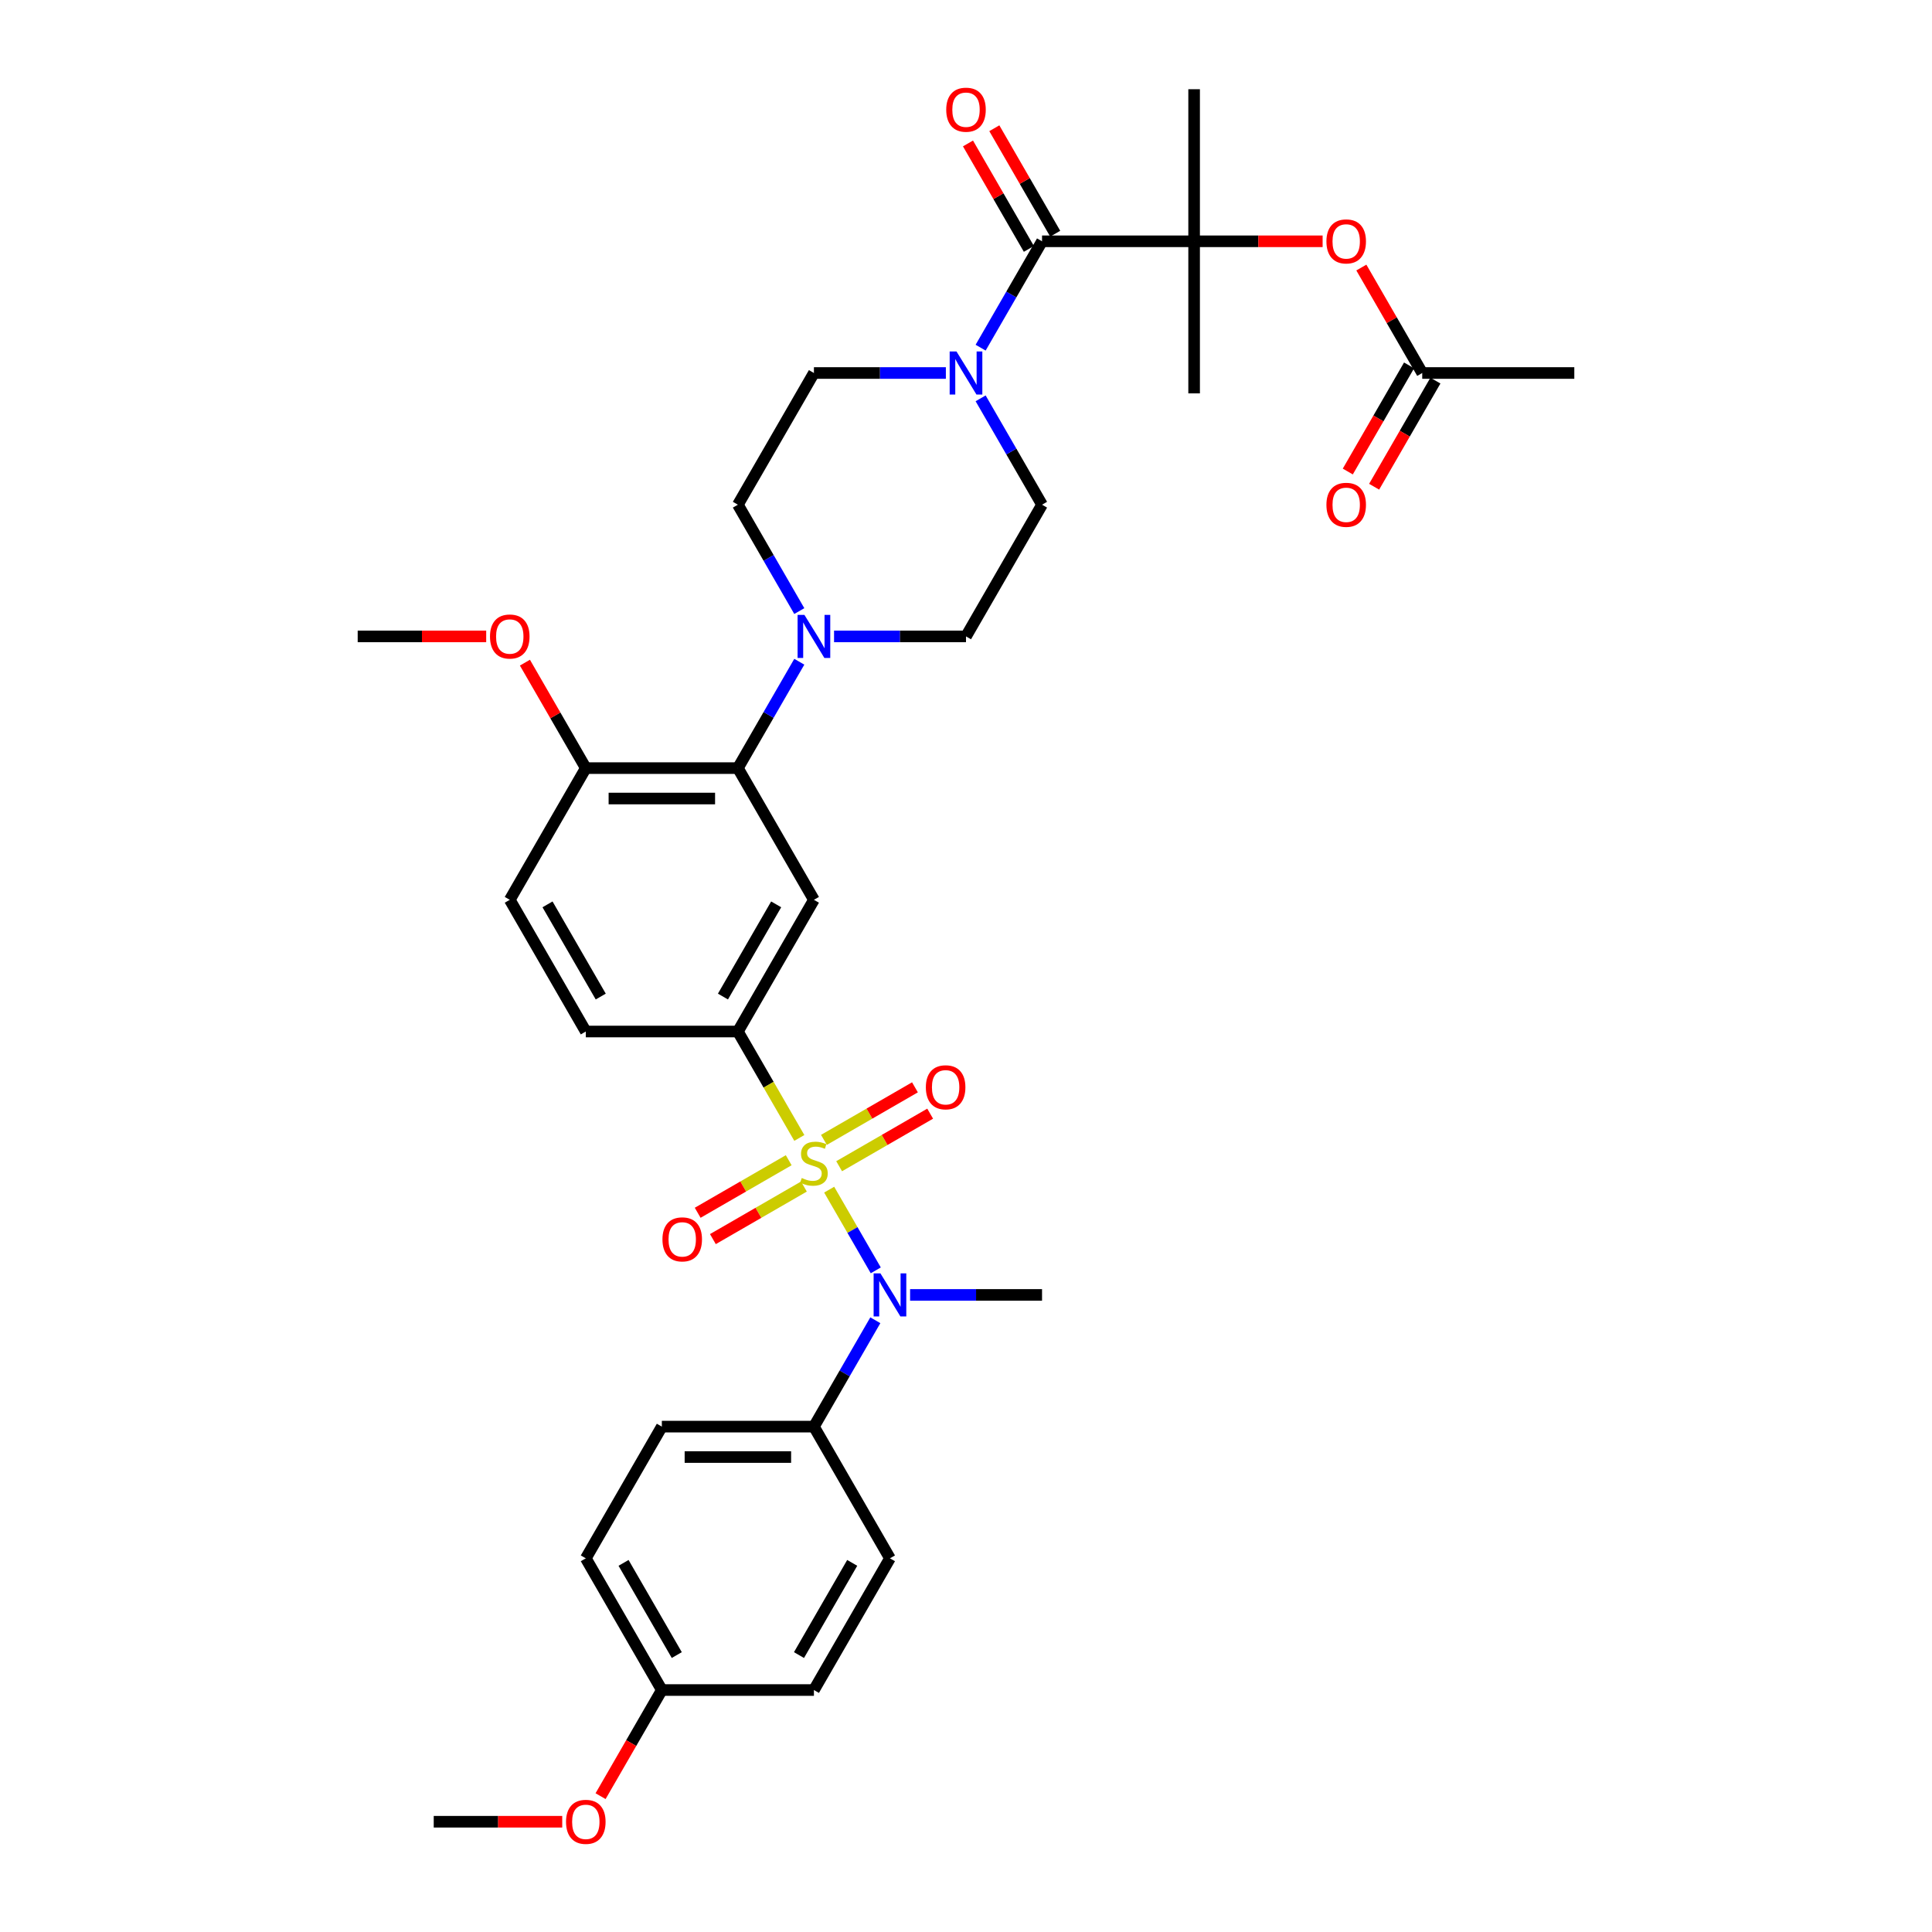 <?xml version='1.0' encoding='iso-8859-1'?>
<svg version='1.1' baseProfile='full'
              xmlns='http://www.w3.org/2000/svg'
                      xmlns:rdkit='http://www.rdkit.org/xml'
                      xmlns:xlink='http://www.w3.org/1999/xlink'
                  xml:space='preserve'
width='1000px' height='1000px' viewBox='0 0 1000 1000'>
<!-- END OF HEADER -->
<rect style='opacity:1.0;fill:#FFFFFF;stroke:none' width='1000' height='1000' x='0' y='0'> </rect>
<path class='bond-0' d='M 381.927,533.911 L 421.285,465.742' style='fill:none;fill-rule:evenodd;stroke:#000000;stroke-width:6px;stroke-linecap:butt;stroke-linejoin:miter;stroke-opacity:1' />
<path class='bond-0' d='M 374.197,515.815 L 401.747,468.096' style='fill:none;fill-rule:evenodd;stroke:#000000;stroke-width:6px;stroke-linecap:butt;stroke-linejoin:miter;stroke-opacity:1' />
<path class='bond-1' d='M 381.927,533.911 L 303.212,533.911' style='fill:none;fill-rule:evenodd;stroke:#000000;stroke-width:6px;stroke-linecap:butt;stroke-linejoin:miter;stroke-opacity:1' />
<path class='bond-2' d='M 381.927,533.911 L 397.83,561.455' style='fill:none;fill-rule:evenodd;stroke:#000000;stroke-width:6px;stroke-linecap:butt;stroke-linejoin:miter;stroke-opacity:1' />
<path class='bond-2' d='M 397.83,561.455 L 413.732,588.998' style='fill:none;fill-rule:evenodd;stroke:#CCCC00;stroke-width:6px;stroke-linecap:butt;stroke-linejoin:miter;stroke-opacity:1' />
<path class='bond-3' d='M 421.285,465.742 L 381.927,397.573' style='fill:none;fill-rule:evenodd;stroke:#000000;stroke-width:6px;stroke-linecap:butt;stroke-linejoin:miter;stroke-opacity:1' />
<path class='bond-4' d='M 381.927,397.573 L 303.212,397.573' style='fill:none;fill-rule:evenodd;stroke:#000000;stroke-width:6px;stroke-linecap:butt;stroke-linejoin:miter;stroke-opacity:1' />
<path class='bond-4' d='M 370.12,413.316 L 315.02,413.316' style='fill:none;fill-rule:evenodd;stroke:#000000;stroke-width:6px;stroke-linecap:butt;stroke-linejoin:miter;stroke-opacity:1' />
<path class='bond-5' d='M 381.927,397.573 L 397.82,370.045' style='fill:none;fill-rule:evenodd;stroke:#000000;stroke-width:6px;stroke-linecap:butt;stroke-linejoin:miter;stroke-opacity:1' />
<path class='bond-5' d='M 397.82,370.045 L 413.714,342.518' style='fill:none;fill-rule:evenodd;stroke:#0000FF;stroke-width:6px;stroke-linecap:butt;stroke-linejoin:miter;stroke-opacity:1' />
<path class='bond-6' d='M 303.212,397.573 L 263.855,465.742' style='fill:none;fill-rule:evenodd;stroke:#000000;stroke-width:6px;stroke-linecap:butt;stroke-linejoin:miter;stroke-opacity:1' />
<path class='bond-7' d='M 303.212,397.573 L 287.455,370.281' style='fill:none;fill-rule:evenodd;stroke:#000000;stroke-width:6px;stroke-linecap:butt;stroke-linejoin:miter;stroke-opacity:1' />
<path class='bond-7' d='M 287.455,370.281 L 271.699,342.99' style='fill:none;fill-rule:evenodd;stroke:#FF0000;stroke-width:6px;stroke-linecap:butt;stroke-linejoin:miter;stroke-opacity:1' />
<path class='bond-8' d='M 263.855,465.742 L 303.212,533.911' style='fill:none;fill-rule:evenodd;stroke:#000000;stroke-width:6px;stroke-linecap:butt;stroke-linejoin:miter;stroke-opacity:1' />
<path class='bond-8' d='M 283.392,468.096 L 310.942,515.815' style='fill:none;fill-rule:evenodd;stroke:#000000;stroke-width:6px;stroke-linecap:butt;stroke-linejoin:miter;stroke-opacity:1' />
<path class='bond-9' d='M 408.234,600.526 L 384.676,614.128' style='fill:none;fill-rule:evenodd;stroke:#CCCC00;stroke-width:6px;stroke-linecap:butt;stroke-linejoin:miter;stroke-opacity:1' />
<path class='bond-9' d='M 384.676,614.128 L 361.118,627.729' style='fill:none;fill-rule:evenodd;stroke:#FF0000;stroke-width:6px;stroke-linecap:butt;stroke-linejoin:miter;stroke-opacity:1' />
<path class='bond-9' d='M 416.105,614.16 L 392.547,627.762' style='fill:none;fill-rule:evenodd;stroke:#CCCC00;stroke-width:6px;stroke-linecap:butt;stroke-linejoin:miter;stroke-opacity:1' />
<path class='bond-9' d='M 392.547,627.762 L 368.989,641.363' style='fill:none;fill-rule:evenodd;stroke:#FF0000;stroke-width:6px;stroke-linecap:butt;stroke-linejoin:miter;stroke-opacity:1' />
<path class='bond-10' d='M 429.183,615.761 L 441.241,636.646' style='fill:none;fill-rule:evenodd;stroke:#CCCC00;stroke-width:6px;stroke-linecap:butt;stroke-linejoin:miter;stroke-opacity:1' />
<path class='bond-10' d='M 441.241,636.646 L 453.299,657.531' style='fill:none;fill-rule:evenodd;stroke:#0000FF;stroke-width:6px;stroke-linecap:butt;stroke-linejoin:miter;stroke-opacity:1' />
<path class='bond-11' d='M 434.336,603.635 L 457.894,590.034' style='fill:none;fill-rule:evenodd;stroke:#CCCC00;stroke-width:6px;stroke-linecap:butt;stroke-linejoin:miter;stroke-opacity:1' />
<path class='bond-11' d='M 457.894,590.034 L 481.452,576.432' style='fill:none;fill-rule:evenodd;stroke:#FF0000;stroke-width:6px;stroke-linecap:butt;stroke-linejoin:miter;stroke-opacity:1' />
<path class='bond-11' d='M 426.464,590.001 L 450.023,576.4' style='fill:none;fill-rule:evenodd;stroke:#CCCC00;stroke-width:6px;stroke-linecap:butt;stroke-linejoin:miter;stroke-opacity:1' />
<path class='bond-11' d='M 450.023,576.4 L 473.581,562.798' style='fill:none;fill-rule:evenodd;stroke:#FF0000;stroke-width:6px;stroke-linecap:butt;stroke-linejoin:miter;stroke-opacity:1' />
<path class='bond-12' d='M 453.071,683.364 L 437.178,710.892' style='fill:none;fill-rule:evenodd;stroke:#0000FF;stroke-width:6px;stroke-linecap:butt;stroke-linejoin:miter;stroke-opacity:1' />
<path class='bond-12' d='M 437.178,710.892 L 421.285,738.419' style='fill:none;fill-rule:evenodd;stroke:#000000;stroke-width:6px;stroke-linecap:butt;stroke-linejoin:miter;stroke-opacity:1' />
<path class='bond-13' d='M 471.064,670.25 L 505.211,670.25' style='fill:none;fill-rule:evenodd;stroke:#0000FF;stroke-width:6px;stroke-linecap:butt;stroke-linejoin:miter;stroke-opacity:1' />
<path class='bond-13' d='M 505.211,670.25 L 539.358,670.25' style='fill:none;fill-rule:evenodd;stroke:#000000;stroke-width:6px;stroke-linecap:butt;stroke-linejoin:miter;stroke-opacity:1' />
<path class='bond-14' d='M 251.654,329.404 L 218.397,329.404' style='fill:none;fill-rule:evenodd;stroke:#FF0000;stroke-width:6px;stroke-linecap:butt;stroke-linejoin:miter;stroke-opacity:1' />
<path class='bond-14' d='M 218.397,329.404 L 185.14,329.404' style='fill:none;fill-rule:evenodd;stroke:#000000;stroke-width:6px;stroke-linecap:butt;stroke-linejoin:miter;stroke-opacity:1' />
<path class='bond-15' d='M 431.707,329.404 L 465.853,329.404' style='fill:none;fill-rule:evenodd;stroke:#0000FF;stroke-width:6px;stroke-linecap:butt;stroke-linejoin:miter;stroke-opacity:1' />
<path class='bond-15' d='M 465.853,329.404 L 500,329.404' style='fill:none;fill-rule:evenodd;stroke:#000000;stroke-width:6px;stroke-linecap:butt;stroke-linejoin:miter;stroke-opacity:1' />
<path class='bond-16' d='M 413.714,316.29 L 397.82,288.762' style='fill:none;fill-rule:evenodd;stroke:#0000FF;stroke-width:6px;stroke-linecap:butt;stroke-linejoin:miter;stroke-opacity:1' />
<path class='bond-16' d='M 397.82,288.762 L 381.927,261.234' style='fill:none;fill-rule:evenodd;stroke:#000000;stroke-width:6px;stroke-linecap:butt;stroke-linejoin:miter;stroke-opacity:1' />
<path class='bond-17' d='M 500,329.404 L 539.358,261.234' style='fill:none;fill-rule:evenodd;stroke:#000000;stroke-width:6px;stroke-linecap:butt;stroke-linejoin:miter;stroke-opacity:1' />
<path class='bond-18' d='M 539.358,261.234 L 523.464,233.707' style='fill:none;fill-rule:evenodd;stroke:#000000;stroke-width:6px;stroke-linecap:butt;stroke-linejoin:miter;stroke-opacity:1' />
<path class='bond-18' d='M 523.464,233.707 L 507.571,206.179' style='fill:none;fill-rule:evenodd;stroke:#0000FF;stroke-width:6px;stroke-linecap:butt;stroke-linejoin:miter;stroke-opacity:1' />
<path class='bond-19' d='M 489.578,193.065 L 455.432,193.065' style='fill:none;fill-rule:evenodd;stroke:#0000FF;stroke-width:6px;stroke-linecap:butt;stroke-linejoin:miter;stroke-opacity:1' />
<path class='bond-19' d='M 455.432,193.065 L 421.285,193.065' style='fill:none;fill-rule:evenodd;stroke:#000000;stroke-width:6px;stroke-linecap:butt;stroke-linejoin:miter;stroke-opacity:1' />
<path class='bond-20' d='M 507.571,179.951 L 523.464,152.423' style='fill:none;fill-rule:evenodd;stroke:#0000FF;stroke-width:6px;stroke-linecap:butt;stroke-linejoin:miter;stroke-opacity:1' />
<path class='bond-20' d='M 523.464,152.423 L 539.358,124.896' style='fill:none;fill-rule:evenodd;stroke:#000000;stroke-width:6px;stroke-linecap:butt;stroke-linejoin:miter;stroke-opacity:1' />
<path class='bond-21' d='M 421.285,193.065 L 381.927,261.234' style='fill:none;fill-rule:evenodd;stroke:#000000;stroke-width:6px;stroke-linecap:butt;stroke-linejoin:miter;stroke-opacity:1' />
<path class='bond-22' d='M 546.174,120.96 L 530.418,93.668' style='fill:none;fill-rule:evenodd;stroke:#000000;stroke-width:6px;stroke-linecap:butt;stroke-linejoin:miter;stroke-opacity:1' />
<path class='bond-22' d='M 530.418,93.668 L 514.661,66.377' style='fill:none;fill-rule:evenodd;stroke:#FF0000;stroke-width:6px;stroke-linecap:butt;stroke-linejoin:miter;stroke-opacity:1' />
<path class='bond-22' d='M 532.541,128.832 L 516.784,101.54' style='fill:none;fill-rule:evenodd;stroke:#000000;stroke-width:6px;stroke-linecap:butt;stroke-linejoin:miter;stroke-opacity:1' />
<path class='bond-22' d='M 516.784,101.54 L 501.027,74.249' style='fill:none;fill-rule:evenodd;stroke:#FF0000;stroke-width:6px;stroke-linecap:butt;stroke-linejoin:miter;stroke-opacity:1' />
<path class='bond-23' d='M 539.358,124.896 L 618.073,124.896' style='fill:none;fill-rule:evenodd;stroke:#000000;stroke-width:6px;stroke-linecap:butt;stroke-linejoin:miter;stroke-opacity:1' />
<path class='bond-24' d='M 618.073,124.896 L 651.33,124.896' style='fill:none;fill-rule:evenodd;stroke:#000000;stroke-width:6px;stroke-linecap:butt;stroke-linejoin:miter;stroke-opacity:1' />
<path class='bond-24' d='M 651.33,124.896 L 684.587,124.896' style='fill:none;fill-rule:evenodd;stroke:#FF0000;stroke-width:6px;stroke-linecap:butt;stroke-linejoin:miter;stroke-opacity:1' />
<path class='bond-25' d='M 618.073,124.896 L 618.073,203.611' style='fill:none;fill-rule:evenodd;stroke:#000000;stroke-width:6px;stroke-linecap:butt;stroke-linejoin:miter;stroke-opacity:1' />
<path class='bond-26' d='M 618.073,124.896 L 618.073,46.181' style='fill:none;fill-rule:evenodd;stroke:#000000;stroke-width:6px;stroke-linecap:butt;stroke-linejoin:miter;stroke-opacity:1' />
<path class='bond-27' d='M 704.632,138.482 L 720.389,165.774' style='fill:none;fill-rule:evenodd;stroke:#FF0000;stroke-width:6px;stroke-linecap:butt;stroke-linejoin:miter;stroke-opacity:1' />
<path class='bond-27' d='M 720.389,165.774 L 736.145,193.065' style='fill:none;fill-rule:evenodd;stroke:#000000;stroke-width:6px;stroke-linecap:butt;stroke-linejoin:miter;stroke-opacity:1' />
<path class='bond-28' d='M 342.57,738.419 L 421.285,738.419' style='fill:none;fill-rule:evenodd;stroke:#000000;stroke-width:6px;stroke-linecap:butt;stroke-linejoin:miter;stroke-opacity:1' />
<path class='bond-28' d='M 354.377,754.162 L 409.478,754.162' style='fill:none;fill-rule:evenodd;stroke:#000000;stroke-width:6px;stroke-linecap:butt;stroke-linejoin:miter;stroke-opacity:1' />
<path class='bond-29' d='M 342.57,738.419 L 303.212,806.589' style='fill:none;fill-rule:evenodd;stroke:#000000;stroke-width:6px;stroke-linecap:butt;stroke-linejoin:miter;stroke-opacity:1' />
<path class='bond-30' d='M 421.285,738.419 L 460.642,806.589' style='fill:none;fill-rule:evenodd;stroke:#000000;stroke-width:6px;stroke-linecap:butt;stroke-linejoin:miter;stroke-opacity:1' />
<path class='bond-31' d='M 303.212,806.589 L 342.57,874.758' style='fill:none;fill-rule:evenodd;stroke:#000000;stroke-width:6px;stroke-linecap:butt;stroke-linejoin:miter;stroke-opacity:1' />
<path class='bond-31' d='M 322.75,808.942 L 350.3,856.661' style='fill:none;fill-rule:evenodd;stroke:#000000;stroke-width:6px;stroke-linecap:butt;stroke-linejoin:miter;stroke-opacity:1' />
<path class='bond-32' d='M 342.57,874.758 L 421.285,874.758' style='fill:none;fill-rule:evenodd;stroke:#000000;stroke-width:6px;stroke-linecap:butt;stroke-linejoin:miter;stroke-opacity:1' />
<path class='bond-33' d='M 342.57,874.758 L 326.713,902.223' style='fill:none;fill-rule:evenodd;stroke:#000000;stroke-width:6px;stroke-linecap:butt;stroke-linejoin:miter;stroke-opacity:1' />
<path class='bond-33' d='M 326.713,902.223 L 310.856,929.687' style='fill:none;fill-rule:evenodd;stroke:#FF0000;stroke-width:6px;stroke-linecap:butt;stroke-linejoin:miter;stroke-opacity:1' />
<path class='bond-34' d='M 421.285,874.758 L 460.642,806.589' style='fill:none;fill-rule:evenodd;stroke:#000000;stroke-width:6px;stroke-linecap:butt;stroke-linejoin:miter;stroke-opacity:1' />
<path class='bond-34' d='M 413.555,856.661 L 441.105,808.942' style='fill:none;fill-rule:evenodd;stroke:#000000;stroke-width:6px;stroke-linecap:butt;stroke-linejoin:miter;stroke-opacity:1' />
<path class='bond-35' d='M 291.011,942.927 L 257.754,942.927' style='fill:none;fill-rule:evenodd;stroke:#FF0000;stroke-width:6px;stroke-linecap:butt;stroke-linejoin:miter;stroke-opacity:1' />
<path class='bond-35' d='M 257.754,942.927 L 224.497,942.927' style='fill:none;fill-rule:evenodd;stroke:#000000;stroke-width:6px;stroke-linecap:butt;stroke-linejoin:miter;stroke-opacity:1' />
<path class='bond-36' d='M 736.145,193.065 L 814.86,193.065' style='fill:none;fill-rule:evenodd;stroke:#000000;stroke-width:6px;stroke-linecap:butt;stroke-linejoin:miter;stroke-opacity:1' />
<path class='bond-37' d='M 729.328,189.129 L 713.472,216.594' style='fill:none;fill-rule:evenodd;stroke:#000000;stroke-width:6px;stroke-linecap:butt;stroke-linejoin:miter;stroke-opacity:1' />
<path class='bond-37' d='M 713.472,216.594 L 697.615,244.059' style='fill:none;fill-rule:evenodd;stroke:#FF0000;stroke-width:6px;stroke-linecap:butt;stroke-linejoin:miter;stroke-opacity:1' />
<path class='bond-37' d='M 742.962,197.001 L 727.105,224.466' style='fill:none;fill-rule:evenodd;stroke:#000000;stroke-width:6px;stroke-linecap:butt;stroke-linejoin:miter;stroke-opacity:1' />
<path class='bond-37' d='M 727.105,224.466 L 711.249,251.93' style='fill:none;fill-rule:evenodd;stroke:#FF0000;stroke-width:6px;stroke-linecap:butt;stroke-linejoin:miter;stroke-opacity:1' />
<path  class='atom-6' d='M 414.988 609.732
Q 415.24 609.826, 416.279 610.267
Q 417.318 610.708, 418.451 610.991
Q 419.616 611.243, 420.75 611.243
Q 422.859 611.243, 424.087 610.236
Q 425.315 609.197, 425.315 607.402
Q 425.315 606.174, 424.685 605.418
Q 424.087 604.663, 423.143 604.253
Q 422.198 603.844, 420.624 603.372
Q 418.64 602.773, 417.444 602.207
Q 416.279 601.64, 415.428 600.443
Q 414.61 599.247, 414.61 597.232
Q 414.61 594.43, 416.499 592.698
Q 418.42 590.966, 422.198 590.966
Q 424.78 590.966, 427.708 592.194
L 426.984 594.619
Q 424.308 593.517, 422.292 593.517
Q 420.12 593.517, 418.923 594.43
Q 417.727 595.311, 417.758 596.854
Q 417.758 598.051, 418.357 598.775
Q 418.986 599.499, 419.868 599.908
Q 420.781 600.318, 422.292 600.79
Q 424.308 601.42, 425.504 602.049
Q 426.701 602.679, 427.551 603.97
Q 428.432 605.229, 428.432 607.402
Q 428.432 610.488, 426.354 612.156
Q 424.308 613.794, 420.876 613.794
Q 418.892 613.794, 417.381 613.353
Q 415.901 612.943, 414.138 612.219
L 414.988 609.732
' fill='#CCCC00'/>
<path  class='atom-7' d='M 342.883 641.501
Q 342.883 636.149, 345.527 633.157
Q 348.172 630.166, 353.116 630.166
Q 358.059 630.166, 360.704 633.157
Q 363.349 636.149, 363.349 641.501
Q 363.349 646.917, 360.672 650.002
Q 357.996 653.057, 353.116 653.057
Q 348.204 653.057, 345.527 650.002
Q 342.883 646.948, 342.883 641.501
M 353.116 650.538
Q 356.516 650.538, 358.342 648.271
Q 360.2 645.972, 360.2 641.501
Q 360.2 637.125, 358.342 634.921
Q 356.516 632.685, 353.116 632.685
Q 349.715 632.685, 347.857 634.889
Q 346.031 637.093, 346.031 641.501
Q 346.031 646.004, 347.857 648.271
Q 349.715 650.538, 353.116 650.538
' fill='#FF0000'/>
<path  class='atom-8' d='M 455.715 659.104
L 463.02 670.911
Q 463.744 672.076, 464.909 674.186
Q 466.074 676.295, 466.137 676.421
L 466.137 659.104
L 469.096 659.104
L 469.096 681.396
L 466.042 681.396
L 458.202 668.487
Q 457.289 666.975, 456.313 665.244
Q 455.369 663.512, 455.085 662.977
L 455.085 681.396
L 452.188 681.396
L 452.188 659.104
L 455.715 659.104
' fill='#0000FF'/>
<path  class='atom-9' d='M 479.221 562.786
Q 479.221 557.434, 481.866 554.442
Q 484.511 551.451, 489.454 551.451
Q 494.397 551.451, 497.042 554.442
Q 499.687 557.434, 499.687 562.786
Q 499.687 568.202, 497.011 571.287
Q 494.335 574.342, 489.454 574.342
Q 484.542 574.342, 481.866 571.287
Q 479.221 568.233, 479.221 562.786
M 489.454 571.823
Q 492.855 571.823, 494.681 569.556
Q 496.539 567.257, 496.539 562.786
Q 496.539 558.41, 494.681 556.206
Q 492.855 553.97, 489.454 553.97
Q 486.054 553.97, 484.196 556.174
Q 482.37 558.378, 482.37 562.786
Q 482.37 567.289, 484.196 569.556
Q 486.054 571.823, 489.454 571.823
' fill='#FF0000'/>
<path  class='atom-10' d='M 253.622 329.467
Q 253.622 324.114, 256.267 321.123
Q 258.911 318.132, 263.855 318.132
Q 268.798 318.132, 271.443 321.123
Q 274.088 324.114, 274.088 329.467
Q 274.088 334.882, 271.411 337.968
Q 268.735 341.022, 263.855 341.022
Q 258.943 341.022, 256.267 337.968
Q 253.622 334.914, 253.622 329.467
M 263.855 338.503
Q 267.255 338.503, 269.081 336.236
Q 270.939 333.938, 270.939 329.467
Q 270.939 325.09, 269.081 322.886
Q 267.255 320.651, 263.855 320.651
Q 260.454 320.651, 258.597 322.855
Q 256.77 325.059, 256.77 329.467
Q 256.77 333.969, 258.597 336.236
Q 260.454 338.503, 263.855 338.503
' fill='#FF0000'/>
<path  class='atom-12' d='M 416.357 318.258
L 423.662 330.065
Q 424.386 331.23, 425.551 333.339
Q 426.716 335.449, 426.779 335.575
L 426.779 318.258
L 429.739 318.258
L 429.739 340.55
L 426.685 340.55
L 418.845 327.64
Q 417.932 326.129, 416.956 324.397
Q 416.011 322.666, 415.728 322.13
L 415.728 340.55
L 412.831 340.55
L 412.831 318.258
L 416.357 318.258
' fill='#0000FF'/>
<path  class='atom-15' d='M 495.072 181.919
L 502.377 193.726
Q 503.101 194.891, 504.266 197.001
Q 505.431 199.11, 505.494 199.236
L 505.494 181.919
L 508.454 181.919
L 508.454 204.211
L 505.4 204.211
L 497.56 191.302
Q 496.647 189.791, 495.671 188.059
Q 494.726 186.327, 494.443 185.792
L 494.443 204.211
L 491.546 204.211
L 491.546 181.919
L 495.072 181.919
' fill='#0000FF'/>
<path  class='atom-19' d='M 489.767 56.789
Q 489.767 51.437, 492.412 48.446
Q 495.057 45.455, 500 45.455
Q 504.943 45.455, 507.588 48.446
Q 510.233 51.437, 510.233 56.789
Q 510.233 62.205, 507.557 65.291
Q 504.88 68.345, 500 68.345
Q 495.088 68.345, 492.412 65.291
Q 489.767 62.237, 489.767 56.789
M 500 65.826
Q 503.4 65.826, 505.227 63.559
Q 507.084 61.261, 507.084 56.789
Q 507.084 52.413, 505.227 50.209
Q 503.4 47.973, 500 47.973
Q 496.6 47.973, 494.742 50.178
Q 492.916 52.382, 492.916 56.789
Q 492.916 61.292, 494.742 63.559
Q 496.6 65.826, 500 65.826
' fill='#FF0000'/>
<path  class='atom-21' d='M 686.555 124.959
Q 686.555 119.606, 689.2 116.615
Q 691.844 113.624, 696.788 113.624
Q 701.731 113.624, 704.376 116.615
Q 707.021 119.606, 707.021 124.959
Q 707.021 130.374, 704.344 133.46
Q 701.668 136.514, 696.788 136.514
Q 691.876 136.514, 689.2 133.46
Q 686.555 130.406, 686.555 124.959
M 696.788 133.995
Q 700.188 133.995, 702.014 131.728
Q 703.872 129.43, 703.872 124.959
Q 703.872 120.582, 702.014 118.378
Q 700.188 116.143, 696.788 116.143
Q 693.387 116.143, 691.53 118.347
Q 689.703 120.551, 689.703 124.959
Q 689.703 129.461, 691.53 131.728
Q 693.387 133.995, 696.788 133.995
' fill='#FF0000'/>
<path  class='atom-29' d='M 292.979 942.99
Q 292.979 937.637, 295.624 934.646
Q 298.269 931.655, 303.212 931.655
Q 308.156 931.655, 310.8 934.646
Q 313.445 937.637, 313.445 942.99
Q 313.445 948.406, 310.769 951.491
Q 308.093 954.545, 303.212 954.545
Q 298.3 954.545, 295.624 951.491
Q 292.979 948.437, 292.979 942.99
M 303.212 952.027
Q 306.613 952.027, 308.439 949.76
Q 310.297 947.461, 310.297 942.99
Q 310.297 938.614, 308.439 936.409
Q 306.613 934.174, 303.212 934.174
Q 299.812 934.174, 297.954 936.378
Q 296.128 938.582, 296.128 942.99
Q 296.128 947.493, 297.954 949.76
Q 299.812 952.027, 303.212 952.027
' fill='#FF0000'/>
<path  class='atom-35' d='M 686.555 261.297
Q 686.555 255.945, 689.2 252.954
Q 691.844 249.962, 696.788 249.962
Q 701.731 249.962, 704.376 252.954
Q 707.021 255.945, 707.021 261.297
Q 707.021 266.713, 704.344 269.799
Q 701.668 272.853, 696.788 272.853
Q 691.876 272.853, 689.2 269.799
Q 686.555 266.744, 686.555 261.297
M 696.788 270.334
Q 700.188 270.334, 702.014 268.067
Q 703.872 265.768, 703.872 261.297
Q 703.872 256.921, 702.014 254.717
Q 700.188 252.481, 696.788 252.481
Q 693.387 252.481, 691.53 254.685
Q 689.703 256.889, 689.703 261.297
Q 689.703 265.8, 691.53 268.067
Q 693.387 270.334, 696.788 270.334
' fill='#FF0000'/>
</svg>
